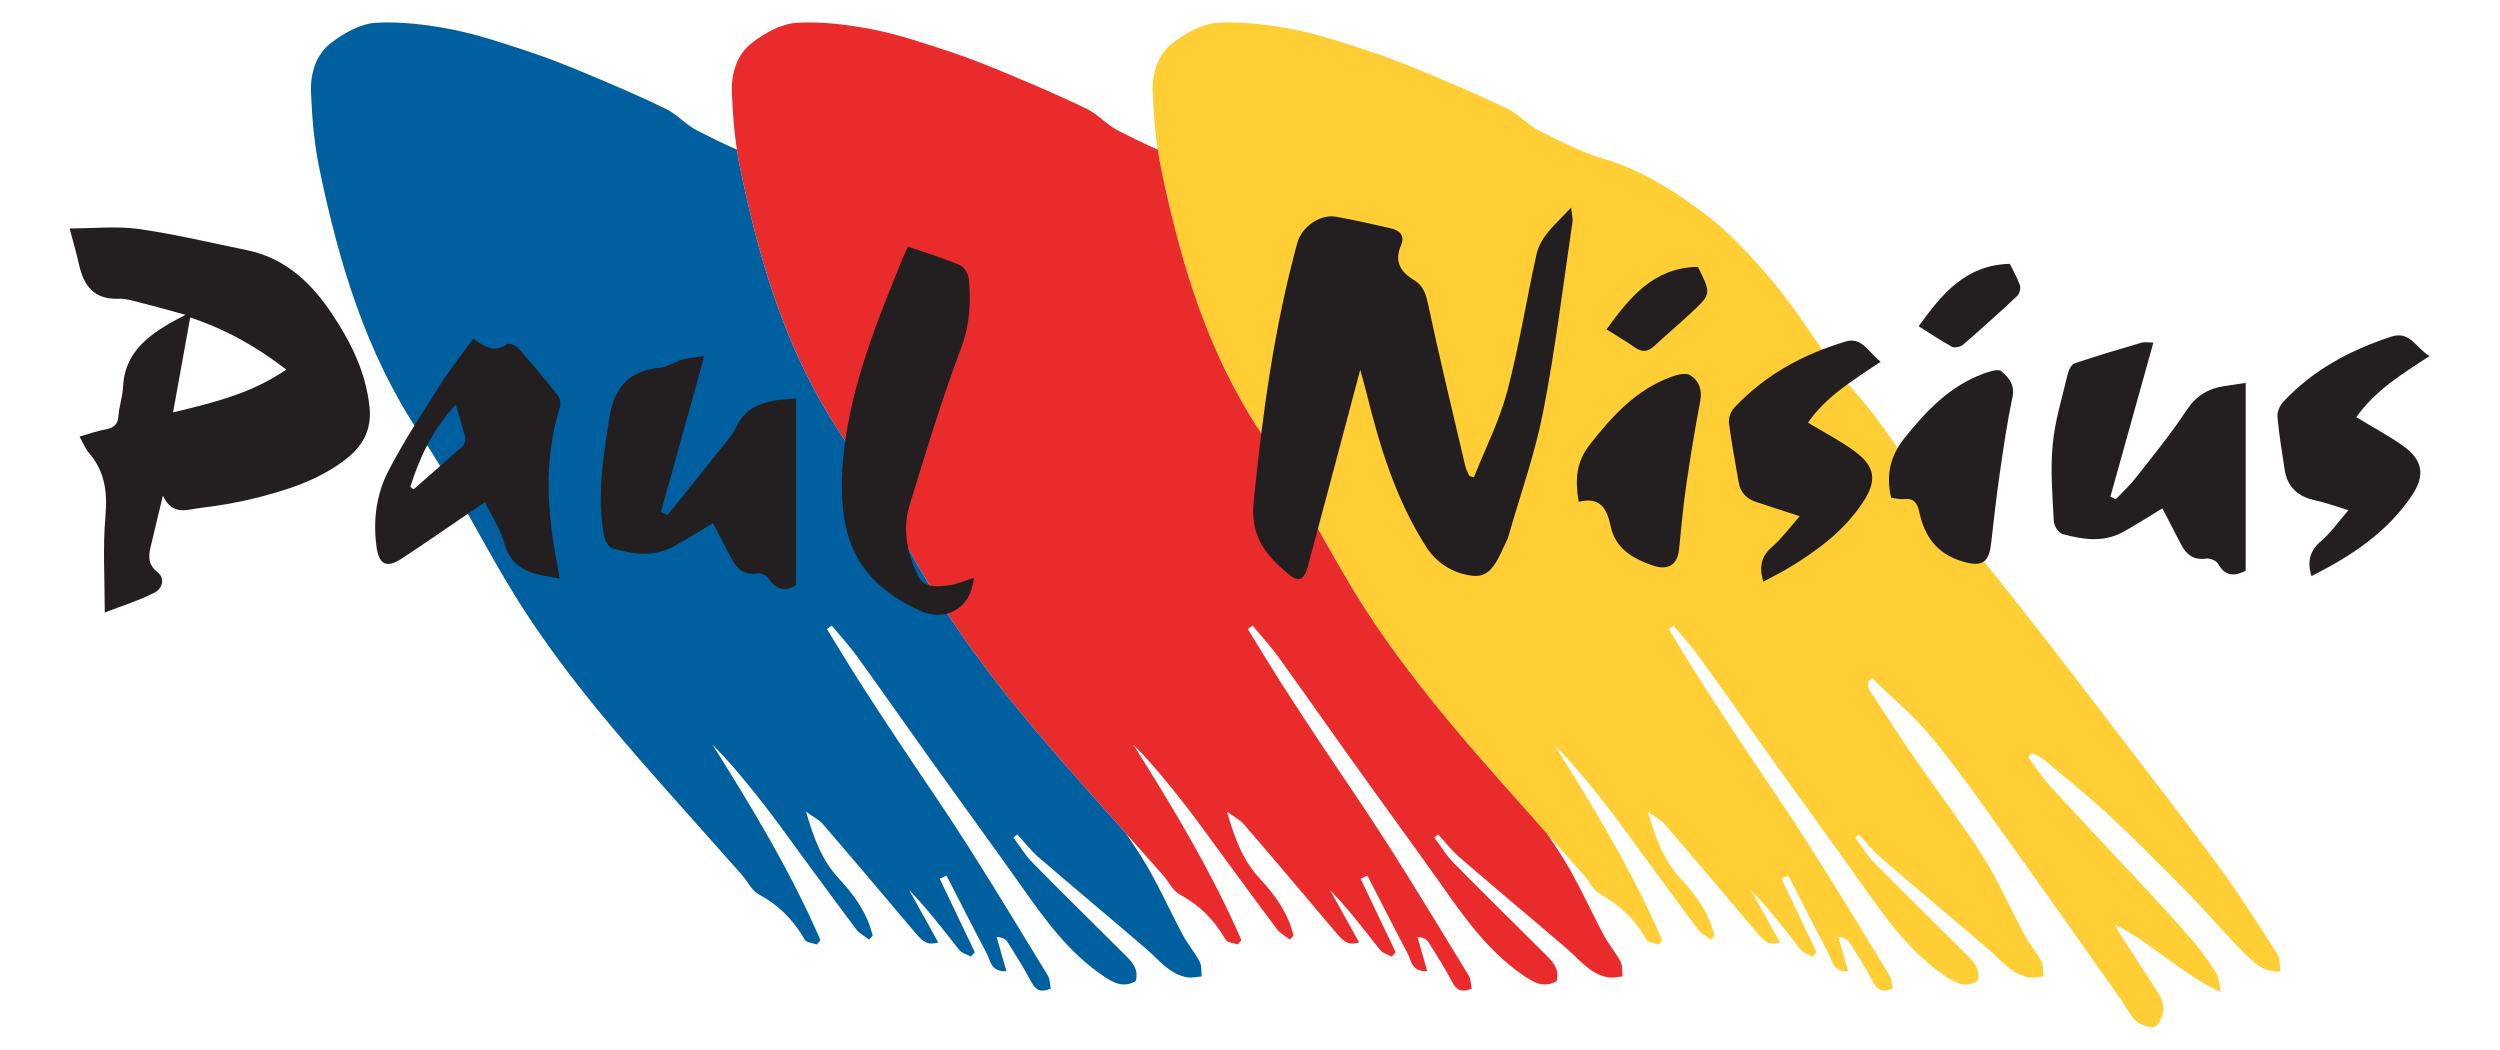 <?xml version="1.0" encoding="UTF-8" standalone="no"?>
<svg xmlns="http://www.w3.org/2000/svg" xmlns:xlink="http://www.w3.org/1999/xlink" xmlns:serif="http://www.serif.com/" width="100%" height="100%" viewBox="0 0 1200 504" version="1.1" xml:space="preserve" style="fill-rule:evenodd;clip-rule:evenodd;stroke-linejoin:round;stroke-miterlimit:2;">
    <g id="Nisius_Logo_schwarz" transform="matrix(1,0,0,1,1.13687e-13,-133)">
        <rect x="0" y="133" width="1200" height="504" style="fill:none;"></rect>
        <g transform="matrix(1.181,0,0,1.181,-108.85,-74.158)">
            <g transform="matrix(2.421,0,0,2.421,-0.985,-52.669)">
                <path d="M421.323,257.293C418.493,257.476 416.903,255.835 415.48,254.433C412.058,251.064 408.962,247.366 405.598,243.937C401.272,239.512 396.901,235.131 392.37,230.916C388.847,227.644 385.08,224.64 381.386,221.559C380.886,221.134 380.194,220.934 379.593,220.633C379.375,220.862 379.167,221.092 378.95,221.335C380.194,222.975 381.312,224.731 382.698,226.241C387.921,231.943 393.251,237.533 398.512,243.209C401.284,246.191 404.054,249.194 406.708,252.29C408.144,253.968 409.413,255.819 410.601,257.686C411.019,258.332 410.973,259.274 411.29,260.772C404.497,257.575 399.752,252.532 393.548,249.423C393.921,250.114 394.268,250.846 394.708,251.521C396.759,254.708 398.892,257.855 400.891,261.087C401.375,261.86 401.738,262.943 401.622,263.815C401.488,264.817 400.951,266.319 400.249,266.544C399.368,266.829 397.899,266.303 397.126,265.636C396.076,264.724 395.461,263.328 394.64,262.161C388.355,253.274 382.113,244.364 375.77,235.514C371.53,229.606 367.366,223.621 362.767,217.995C359.82,214.399 356.147,211.373 352.806,208.098C352.551,208.281 352.297,208.464 352.042,208.652C352.125,209.132 352.076,209.692 352.317,210.063C354.879,213.989 357.437,217.912 360.096,221.773C363.843,227.21 367.875,232.451 371.388,238.026C374.042,242.234 376.037,246.849 378.399,251.241C379.22,252.775 380.38,254.124 381.194,255.666C381.559,256.354 381.427,257.297 381.529,258.131C380.728,258.195 379.898,258.414 379.133,258.286C376.094,257.772 374.359,255.337 372.198,253.49C366.213,248.35 360.155,243.308 354.179,238.151C352.847,237.012 351.757,235.584 350.565,234.284C350.347,234.461 350.138,234.638 349.923,234.814C350.978,236.224 351.888,237.768 353.111,239.009C358.088,244.076 363.175,249.05 368.201,254.067C369.552,255.411 371.072,256.695 370.463,258.915C368.333,260.125 366.697,259.195 364.978,258.031C359.153,254.083 355.163,248.505 351.19,242.876C346.325,235.986 341.334,229.189 336.426,222.319C332.178,216.394 328.014,210.409 323.75,204.509C322.422,202.664 320.867,200.983 319.418,199.226C319.148,199.426 318.875,199.617 318.608,199.81C320.453,202.802 322.264,205.819 324.154,208.774C326.246,212.07 328.398,215.324 330.552,218.571C334.398,224.372 338.362,230.081 342.093,235.94C346.742,243.234 351.216,250.633 355.714,258.015C356.086,258.616 356.048,259.475 356.2,260.177C354.459,260.914 353.629,260.401 352.893,259.007C351.687,256.703 350.285,254.502 348.896,252.307C348.587,251.825 347.961,251.542 347.102,251.513C347.62,253.346 348.153,255.177 348.736,257.246C346.087,257.377 346.078,255.474 345.458,254.292C343.154,249.945 340.937,245.562 338.689,241.19C338.313,241.365 337.93,241.544 337.553,241.732C339.514,245.837 341.476,249.945 343.437,254.063C343.224,254.301 343.003,254.551 342.787,254.794C342.135,254.441 341.275,254.247 340.846,253.708C338.146,250.312 335.539,246.831 332.413,243.624C334.043,246.565 335.676,249.506 337.302,252.422C335.689,252.89 334.945,252.573 333.54,250.916C328.348,244.787 323.166,238.636 317.923,232.552C317.281,231.8 316.296,231.342 315.112,230.482C316.388,234.822 317.724,238.595 320.644,241.724C323.207,244.472 325.418,247.54 326.287,251.303C326.085,251.521 325.894,251.735 325.703,251.947C324.976,251.389 324.083,250.945 323.541,250.237C320.287,245.921 317.124,241.552 313.913,237.196C312.033,234.646 310.187,232.055 308.247,229.551C305.472,225.983 302.626,222.47 299.382,219.197C306.084,229.834 312.541,240.556 317.54,252.055C317.327,252.298 317.124,252.536 316.906,252.766C316.216,252.515 315.173,252.455 314.894,251.973C313.017,248.65 310.483,246.138 307.102,244.312C305.972,243.694 305.338,242.206 304.416,241.165C299.837,236.003 295.24,230.86 290.667,225.695C281.164,214.974 271.979,204.012 264.681,191.622C259.833,183.41 255.47,174.872 250.201,166.951C241.208,153.423 236.718,138.408 233.455,122.735C232.552,118.403 232.181,114.172 232.001,109.849C231.86,106.493 232.828,103.325 235.465,101.336C237.584,99.725 240.318,98.194 242.861,98.04C247.09,97.785 251.447,98.339 255.637,99.15C259.953,99.993 264.171,101.424 268.362,102.804C271.792,103.935 275.154,105.283 278.494,106.678C282.904,108.53 287.314,110.403 291.604,112.502C293.479,113.417 294.939,115.165 296.804,116.109C300.352,117.886 303.936,119.764 307.713,120.874C313.734,122.652 318.803,125.798 323.832,129.466C328.565,132.925 332.42,137.149 336.11,141.505C339.966,146.07 343.072,151.249 346.641,156.06C348.708,158.839 351.166,161.331 353.249,164.106C356.114,167.92 358.661,171.976 361.574,175.749C367.686,183.66 373.975,191.44 380.143,199.309C384.729,205.176 389.249,211.09 393.772,217.002C399.589,224.607 405.482,232.172 411.139,239.902C414.578,244.595 417.683,249.559 420.846,254.454C421.264,255.11 421.143,256.11 421.323,257.293Z" style="fill:rgb(255,206,52);fill-rule:nonzero;"></path>
            </g>
            <g transform="matrix(2.421,0,0,2.421,-0.985,-52.669)">
                <path d="M307.742,251.241C305.375,246.849 303.384,242.234 300.736,238.022C299.913,236.715 299.053,235.431 298.186,234.152C295.672,231.342 293.169,228.52 290.667,225.695C281.164,214.974 271.979,204.012 264.681,191.622C259.833,183.41 255.47,174.872 250.201,166.951C241.208,153.423 236.718,138.408 233.455,122.735C233.212,121.596 233.012,120.465 232.848,119.329C230.574,118.357 228.358,117.218 226.151,116.109C224.291,115.165 222.821,113.417 220.952,112.502C216.657,110.403 212.247,108.53 207.84,106.678C204.501,105.283 201.138,103.935 197.699,102.804C193.511,101.424 189.304,99.993 184.984,99.15C180.791,98.339 176.434,97.785 172.203,98.04C169.657,98.194 166.928,99.725 164.808,101.336C162.171,103.325 161.208,106.493 161.343,109.849C161.524,114.172 161.894,118.403 162.795,122.735C166.056,138.408 170.559,153.423 179.547,166.951C184.818,174.872 189.174,183.41 194.02,191.622C201.326,204.012 210.507,214.974 220.009,225.695C224.591,230.86 229.181,236.003 233.758,241.165C234.671,242.206 235.316,243.694 236.442,244.312C239.831,246.138 242.358,248.65 244.233,251.965C244.512,252.455 245.565,252.515 246.251,252.766C246.466,252.536 246.673,252.298 246.891,252.055C241.892,240.556 235.432,229.834 228.73,219.197C231.968,222.47 234.818,225.983 237.588,229.551C239.539,232.055 241.374,234.646 243.252,237.196C246.461,241.552 249.633,245.921 252.882,250.237C253.422,250.937 254.318,251.389 255.049,251.947C255.247,251.735 255.433,251.521 255.629,251.303C254.761,247.54 252.55,244.472 249.984,241.724C247.057,238.595 245.732,234.822 244.455,230.482C245.639,231.342 246.627,231.792 247.27,232.552C252.516,238.636 257.7,244.783 262.882,250.916C264.292,252.573 265.032,252.89 266.647,252.422C265.018,249.502 263.383,246.565 261.75,243.624C264.881,246.831 267.489,250.312 270.193,253.708C270.619,254.247 271.474,254.441 272.133,254.794C272.35,254.551 272.562,254.301 272.78,254.063C270.819,249.945 268.853,245.837 266.892,241.732C267.273,241.544 267.647,241.365 268.031,241.19C270.276,245.562 272.497,249.945 274.8,254.292C275.425,255.474 275.433,257.377 278.081,257.246C277.497,255.177 276.97,253.346 276.444,251.513C277.304,251.542 277.93,251.825 278.234,252.307C279.632,254.502 281.034,256.703 282.236,259.007C282.971,260.401 283.802,260.914 285.542,260.177C285.391,259.475 285.423,258.616 285.062,258.015C280.563,250.633 276.086,243.234 271.441,235.94C267.709,230.081 263.741,224.372 259.894,218.571C257.741,215.324 255.592,212.07 253.493,208.774C251.615,205.819 249.794,202.802 247.951,199.81C248.222,199.617 248.489,199.426 248.761,199.226C250.208,200.983 251.765,202.664 253.091,204.5C257.357,210.409 261.53,216.394 265.77,222.319C270.674,229.189 275.672,235.986 280.542,242.876C284.502,248.505 288.492,254.083 294.323,258.031C296.042,259.195 297.675,260.125 299.804,258.915C300.413,256.695 298.895,255.411 297.551,254.067C292.514,249.05 287.435,244.076 282.453,239.009C281.236,237.768 280.326,236.224 279.266,234.814C279.482,234.638 279.695,234.461 279.912,234.284C281.109,235.584 282.195,237.012 283.522,238.151C289.498,243.308 295.552,248.35 301.544,253.49C303.693,255.337 305.443,257.772 308.467,258.286C309.244,258.414 310.075,258.195 310.876,258.131C310.775,257.297 310.906,256.354 310.533,255.666C309.729,254.124 308.569,252.775 307.742,251.241Z" style="fill:rgb(233,43,43);fill-rule:nonzero;"></path>
            </g>
            <g transform="matrix(2.421,0,0,2.421,-0.985,-52.669)">
                <path d="M237.084,251.241C234.723,246.849 232.728,242.234 230.078,238.022C229.251,236.715 228.402,235.431 227.528,234.152C225.02,231.342 222.512,228.52 220.009,225.695C210.507,214.974 201.326,204.012 194.02,191.622C189.174,183.41 184.818,174.872 179.547,166.951C170.559,153.423 166.056,138.408 162.795,122.735C162.562,121.596 162.356,120.465 162.19,119.329C159.919,118.357 157.7,117.218 155.496,116.109C153.635,115.165 152.17,113.417 150.293,112.502C146.002,110.403 141.59,108.53 137.177,106.678C133.847,105.283 130.483,103.935 127.048,102.804C122.855,101.424 118.642,99.993 114.321,99.15C110.136,98.339 105.777,97.785 101.545,98.04C98.998,98.194 96.281,99.725 94.153,101.336C91.509,103.325 90.549,106.493 90.687,109.849C90.868,114.172 91.236,118.403 92.138,122.735C95.4,138.408 99.899,153.423 108.893,166.951C114.161,174.872 118.516,183.41 123.36,191.622C130.662,204.012 139.856,214.974 149.35,225.695C153.928,230.86 158.53,236.003 163.1,241.165C164.021,242.206 164.658,243.694 165.793,244.312C169.173,246.138 171.702,248.65 173.584,251.965C173.863,252.455 174.907,252.515 175.595,252.766C175.809,252.536 176.017,252.298 176.226,252.055C171.234,240.556 164.769,229.834 158.071,219.197C161.312,222.47 164.163,225.983 166.936,229.551C168.881,232.055 170.717,234.646 172.595,237.196C175.805,241.552 178.98,245.921 182.235,250.237C182.769,250.937 183.666,251.389 184.387,251.947C184.584,251.735 184.781,251.521 184.976,251.303C184.108,247.54 181.892,244.472 179.327,241.724C176.405,238.595 175.073,234.822 173.797,230.482C174.982,231.342 175.967,231.792 176.614,232.552C181.859,238.636 187.042,244.783 192.229,250.916C193.636,252.573 194.369,252.89 195.989,252.422C194.369,249.502 192.734,246.565 191.098,243.624C194.219,246.831 196.835,250.312 199.536,253.708C199.961,254.247 200.821,254.441 201.477,254.794C201.697,254.551 201.915,254.301 202.127,254.063C200.166,249.945 198.201,245.837 196.239,241.732C196.616,241.544 196.991,241.365 197.375,241.19C199.62,245.562 201.839,249.945 204.143,254.292C204.769,255.474 204.777,257.377 207.427,257.246C206.839,255.177 206.313,253.346 205.787,251.513C206.655,251.542 207.276,251.825 207.582,252.307C208.975,254.502 210.369,256.703 211.587,259.007C212.317,260.401 213.14,260.914 214.884,260.177C214.738,259.475 214.767,258.616 214.401,258.015C209.91,250.633 205.428,243.234 200.788,235.94C197.049,230.081 193.084,224.372 189.245,218.571C187.084,215.324 184.939,212.07 182.844,208.774C180.958,205.819 179.139,202.802 177.294,199.81C177.564,199.617 177.828,199.426 178.103,199.226C179.556,200.983 181.108,202.664 182.435,204.5C186.7,210.409 190.869,216.394 195.108,222.319C200.021,229.189 205.011,235.986 209.877,242.876C213.849,248.505 217.838,254.083 223.66,258.031C225.384,259.195 227.027,260.125 229.147,258.915C229.756,256.695 228.242,255.411 226.894,254.067C221.862,249.05 216.778,244.076 211.8,239.009C210.577,237.768 209.667,236.224 208.607,234.814C208.825,234.638 209.042,234.461 209.251,234.284C210.453,235.584 211.538,237.012 212.869,238.151C218.841,243.308 224.899,248.35 230.887,253.49C233.045,255.337 234.781,257.772 237.818,258.286C238.587,258.414 239.421,258.195 240.218,258.131C240.118,257.297 240.248,256.354 239.881,255.666C239.072,254.124 237.912,252.775 237.084,251.241Z" style="fill:rgb(0,95,159);fill-rule:nonzero;"></path>
            </g>
            <g transform="matrix(2.421,0,0,2.421,-0.985,-52.669)">
                <path d="M266.833,156.277C263.831,167.57 260.95,178.478 258.012,189.368C257.357,191.773 256.321,192.011 254.502,190.354C254.085,189.979 253.651,189.619 253.243,189.235C250.138,186.348 248.469,183.209 248.935,178.527C250.397,163.83 252.371,149.246 256.272,134.97C257.01,132.278 260.083,130.13 262.74,130.588C265.82,131.131 268.866,131.84 271.912,132.525C273.464,132.875 274.4,133.718 273.657,135.453C272.521,138.083 273.581,139.857 275.81,141.188C277.292,142.076 277.797,143.341 278.171,145.052C280.125,154.199 282.32,163.297 284.457,172.41C284.589,173.002 284.917,173.558 285.162,174.13C285.408,174.188 285.67,174.249 285.921,174.314C287.825,169.523 290.194,164.858 291.509,159.916C293.516,152.346 294.713,144.568 296.424,136.919C297.125,133.759 299.696,131.832 302.232,129.044C302.375,130.329 302.55,130.914 302.467,131.456C300.886,142.084 299.604,152.76 297.551,163.288C296.165,170.412 293.683,177.31 291.692,184.312C291.622,184.55 291.542,184.778 291.433,184.987C290.156,187.47 289.113,191.038 286.118,190.892C283.041,190.746 279.841,189.035 277.93,186.051C272.831,178.11 270.123,169.238 267.889,160.192C267.581,158.965 267.231,157.755 266.833,156.277Z" style="fill:rgb(35,31,32);fill-rule:nonzero;"></path>
            </g>
            <g transform="matrix(2.421,0,0,2.421,-0.985,-52.669)">
                <path d="M67.529,163.439C74.408,161.794 80.768,160.23 86.533,156.252C81.497,152.36 76.342,149.484 70.411,147.51C69.436,152.905 68.519,157.98 67.529,163.439ZM65.82,177.418C65.023,180.748 64.4,183.367 63.772,185.989C63.386,187.608 63.322,189.01 64.904,190.254C66.361,191.402 65.586,193.109 64.455,193.684C61.852,195.02 59.019,195.887 56.062,197.03C56.062,191.363 55.723,186.072 56.178,180.857C56.525,176.834 56.093,173.361 53.419,170.257C52.822,169.565 52.477,168.646 51.831,167.507C53.491,167.035 54.825,166.534 56.201,166.297C57.589,166.051 58.278,165.466 58.374,163.968C58.477,162.378 59.064,160.817 59.127,159.228C59.331,153.886 62.752,150.957 66.897,148.52C67.579,148.119 68.286,147.773 69.618,147.064C66.816,146.299 64.591,145.652 62.344,145.098C61.023,144.768 59.662,144.301 58.336,144.36C54.2,144.505 52.508,142.122 51.722,138.537C51.303,136.619 50.728,134.719 50.158,132.558C54.264,132.558 58.066,132.132 61.739,132.65C67.83,133.509 73.822,134.961 79.857,136.189C86.368,137.507 90.76,141.696 94.271,146.98C97.401,151.687 99.866,156.669 100.505,162.419C100.928,166.167 99.507,168.955 96.658,171.2C91.998,174.86 86.488,176.567 80.872,177.944C77.993,178.645 75.047,179.129 72.107,179.48C69.929,179.737 67.431,180.873 65.82,177.418Z" style="fill:rgb(35,31,32);fill-rule:nonzero;"></path>
            </g>
            <g transform="matrix(2.421,0,0,2.421,-0.985,-52.669)">
                <path d="M415.48,190.028C413.709,190.938 412.067,191.071 410.818,188.819C410.539,188.31 409.462,187.892 408.837,187.988C406.717,188.288 405.498,187.308 404.614,185.571C403.591,183.586 402.552,181.599 401.493,179.555C399.302,180.873 397.11,182.3 394.827,183.548C391.569,185.321 388.119,184.778 384.767,183.877C384.098,183.702 383.307,182.517 383.27,181.749C383.055,177.459 382.671,173.11 383.081,168.855C383.457,164.815 384.692,160.86 385.634,156.887C385.78,156.261 386.243,155.38 386.753,155.209C390.438,153.965 394.172,152.847 397.912,151.758C398.563,151.566 399.322,151.728 399.982,151.728C397.562,160.417 395.166,169.001 392.77,177.589C393.063,177.735 393.363,177.881 393.659,178.027C394.774,176.851 395.992,175.757 396.982,174.48C399.889,170.758 402.911,167.098 405.502,163.151C407.108,160.708 409.103,159.448 411.849,159.031C413.03,158.856 414.211,158.681 415.48,158.489L415.48,190.028Z" style="fill:rgb(35,31,32);fill-rule:nonzero;"></path>
            </g>
            <g transform="matrix(2.421,0,0,2.421,-0.985,-52.669)">
                <path d="M107.365,175.948C107.542,176.082 107.724,176.224 107.905,176.358C110.657,173.942 113.433,171.55 116.141,169.097C116.473,168.788 116.665,168.045 116.558,167.599C116.145,165.867 115.576,164.169 114.977,162.157C111.072,166.367 108.919,170.991 107.365,175.948ZM132.41,191.339C128.215,190.612 124.47,190.162 123.147,185.439C122.477,183.023 121.013,180.823 119.89,178.502C115.154,181.729 110.618,184.871 106.018,187.917C103.342,189.691 102.065,189.052 101.654,185.768C101.102,181.441 101.688,177.125 103.647,173.336C106.278,168.229 109.458,163.404 112.546,158.547C114.152,156.005 116.049,153.665 117.928,151.061C120.056,152.676 121.714,153.36 123.625,151.971C123.938,151.745 125.075,152.18 125.472,152.638C127.796,155.276 130.058,157.963 132.228,160.726C132.587,161.177 132.623,162.119 132.437,162.721C129.66,171.667 130.347,180.631 132.158,189.61C132.249,190.062 132.294,190.512 132.41,191.339Z" style="fill:rgb(35,31,32);fill-rule:nonzero;"></path>
            </g>
            <g transform="matrix(2.421,0,0,2.421,-0.985,-52.669)">
                <path d="M334.499,191.848C333.756,189.353 334.144,187.6 335.976,186.014C337.616,184.587 338.917,182.784 340.617,180.873C337.812,179.954 335.617,179.229 333.427,178.527C331.761,177.997 330.664,176.98 330.363,175.19C329.808,171.876 329.158,168.579 328.736,165.249C328.631,164.432 329.015,163.297 329.591,162.687C334.757,157.162 341.204,153.649 348.378,151.528C351.087,150.736 352.217,153.423 354.197,154.934C349.58,158.046 345.018,160.759 342.006,165.17C344.756,166.834 347.484,168.221 349.897,170.019C353.297,172.539 353.62,174.898 351.232,178.519C348.078,183.31 343.575,186.652 338.73,189.569C337.396,190.37 335.976,191.055 334.499,191.848Z" style="fill:rgb(35,31,32);fill-rule:nonzero;"></path>
            </g>
            <g transform="matrix(2.421,0,0,2.421,-0.985,-52.669)">
                <path d="M426.522,190.921C425.754,188.38 426.289,186.607 428.198,184.98C429.802,183.627 431.028,181.82 432.731,179.862C430.494,179.188 428.849,178.569 427.161,178.21C424.226,177.593 422.449,175.961 422.007,172.969C421.573,170.04 421.071,167.118 420.813,164.177C420.738,163.367 421.206,162.295 421.783,161.669C426.78,156.311 433.023,152.981 439.902,150.727C443.104,149.676 444.064,152.668 446.352,153.986C441.652,157.021 437.18,159.808 434.05,164.247C436.703,165.859 439.298,167.252 441.711,168.922C445.154,171.32 445.734,173.879 443.394,177.38C439.212,183.61 433.165,187.583 426.522,190.921Z" style="fill:rgb(35,31,32);fill-rule:nonzero;"></path>
            </g>
            <g transform="matrix(2.421,0,0,2.421,-0.985,-52.669)">
                <path d="M303.51,178.452C302.859,174.697 303.101,171.742 305.387,168.821C309.153,164.023 313.142,159.641 319.017,157.479C320.01,157.108 321.454,156.736 322.197,157.179C323.675,158.064 324.284,159.615 323.907,161.547C323.015,166.267 322.23,171.017 321.545,175.761C321.028,179.329 320.723,182.922 320.344,186.515C320.084,189.043 318.454,189.999 316.013,189.169C312.616,188 309.661,186.34 308.857,182.5C308.242,179.587 307.117,177.552 303.51,178.452Z" style="fill:rgb(35,31,32);fill-rule:nonzero;"></path>
            </g>
            <g transform="matrix(2.421,0,0,2.421,-0.985,-52.669)">
                <path d="M355.949,177.76C355.073,173.82 355.827,170.72 358.26,167.678C361.932,163.096 365.854,158.997 371.471,156.929C372.426,156.577 373.925,156.085 374.44,156.52C375.648,157.537 376.771,158.773 376.337,160.846C375.443,165.069 374.819,169.347 374.201,173.629C373.629,177.589 373.187,181.574 372.728,185.551C372.347,188.844 370.997,189.382 367.924,188.46C363.584,187.157 361.556,184.22 360.671,180.117C360.368,178.703 359.779,177.801 358.118,177.997C357.433,178.077 356.707,177.852 355.949,177.76Z" style="fill:rgb(35,31,32);fill-rule:nonzero;"></path>
            </g>
            <g transform="matrix(2.421,0,0,2.421,-0.985,-52.669)">
                <path d="M308.176,149.5C312.065,144.176 316.017,139.155 323.445,139.009C323.449,139.018 323.586,139.118 323.648,139.256C325.752,143.55 325.768,143.567 322.297,146.805C320.311,148.657 318.232,150.409 316.233,152.258C315.215,153.215 314.251,153.423 313.041,152.597C311.473,151.52 309.832,150.548 308.176,149.5Z" style="fill:rgb(35,31,32);fill-rule:nonzero;"></path>
            </g>
            <g transform="matrix(2.421,0,0,2.421,-0.985,-52.669)">
                <path d="M360.576,148.975C364.528,143.516 368.468,138.685 375.887,138.5C376.386,139.519 377.101,140.749 377.573,142.076C377.74,142.576 377.531,143.499 377.146,143.866C374.176,146.662 371.129,149.4 368.041,152.07C367.616,152.446 366.626,152.668 366.19,152.429C364.306,151.42 362.529,150.201 360.576,148.975Z" style="fill:rgb(35,31,32);fill-rule:nonzero;"></path>
            </g>
            <g transform="matrix(2.421,0,0,2.421,-0.985,-52.669)">
                <path d="M172.123,161.102L172.123,192.424C170.337,193.575 168.793,193.276 167.466,191.272C167.124,190.771 166.102,190.345 165.493,190.454C163.443,190.8 162.275,189.79 161.411,188.208C160.297,186.181 159.265,184.119 158.176,182.021C155.828,183.418 153.635,184.859 151.317,186.068C148.039,187.771 144.588,187.216 141.258,186.252C140.584,186.06 139.952,184.737 139.805,183.849C138.704,177.26 139.744,170.807 140.799,164.277C141.648,159.048 144.149,156.453 149.299,155.944C150.579,155.818 151.776,154.917 153.063,154.569C154.263,154.249 155.538,154.17 156.71,153.998C154.247,162.859 151.847,171.5 149.445,180.147C149.811,180.322 150.182,180.509 150.547,180.69C153.723,176.725 156.902,172.761 160.07,168.796C160.719,167.978 161.462,167.182 161.875,166.25C163.886,161.677 167.946,161.376 172.123,161.102Z" style="fill:rgb(35,31,32);fill-rule:nonzero;"></path>
            </g>
            <g transform="matrix(2.421,0,0,2.421,-0.985,-52.669)">
                <path d="M190.906,135.616C193.97,136.672 196.849,137.536 199.598,138.701C200.329,139.009 201.047,140.187 201.126,141.028C201.48,144.918 201.306,148.65 199.861,152.522C196.59,161.268 193.839,170.228 191.136,179.179C189.959,183.051 190.786,186.961 192.451,190.654C193.547,193.049 195.713,192.683 197.638,192.489C199.102,192.331 200.513,191.664 201.969,191.213C201.439,196.642 196.978,198.608 192.918,196.73C182.803,192.04 178.98,185.188 179.948,172.185C180.824,160.546 185.068,149.759 189.408,139.056C189.618,138.529 189.829,138.016 190.055,137.499C190.272,136.998 190.505,136.506 190.906,135.616Z" style="fill:rgb(35,31,32);fill-rule:nonzero;"></path>
            </g>
        </g>
    </g>
</svg>
